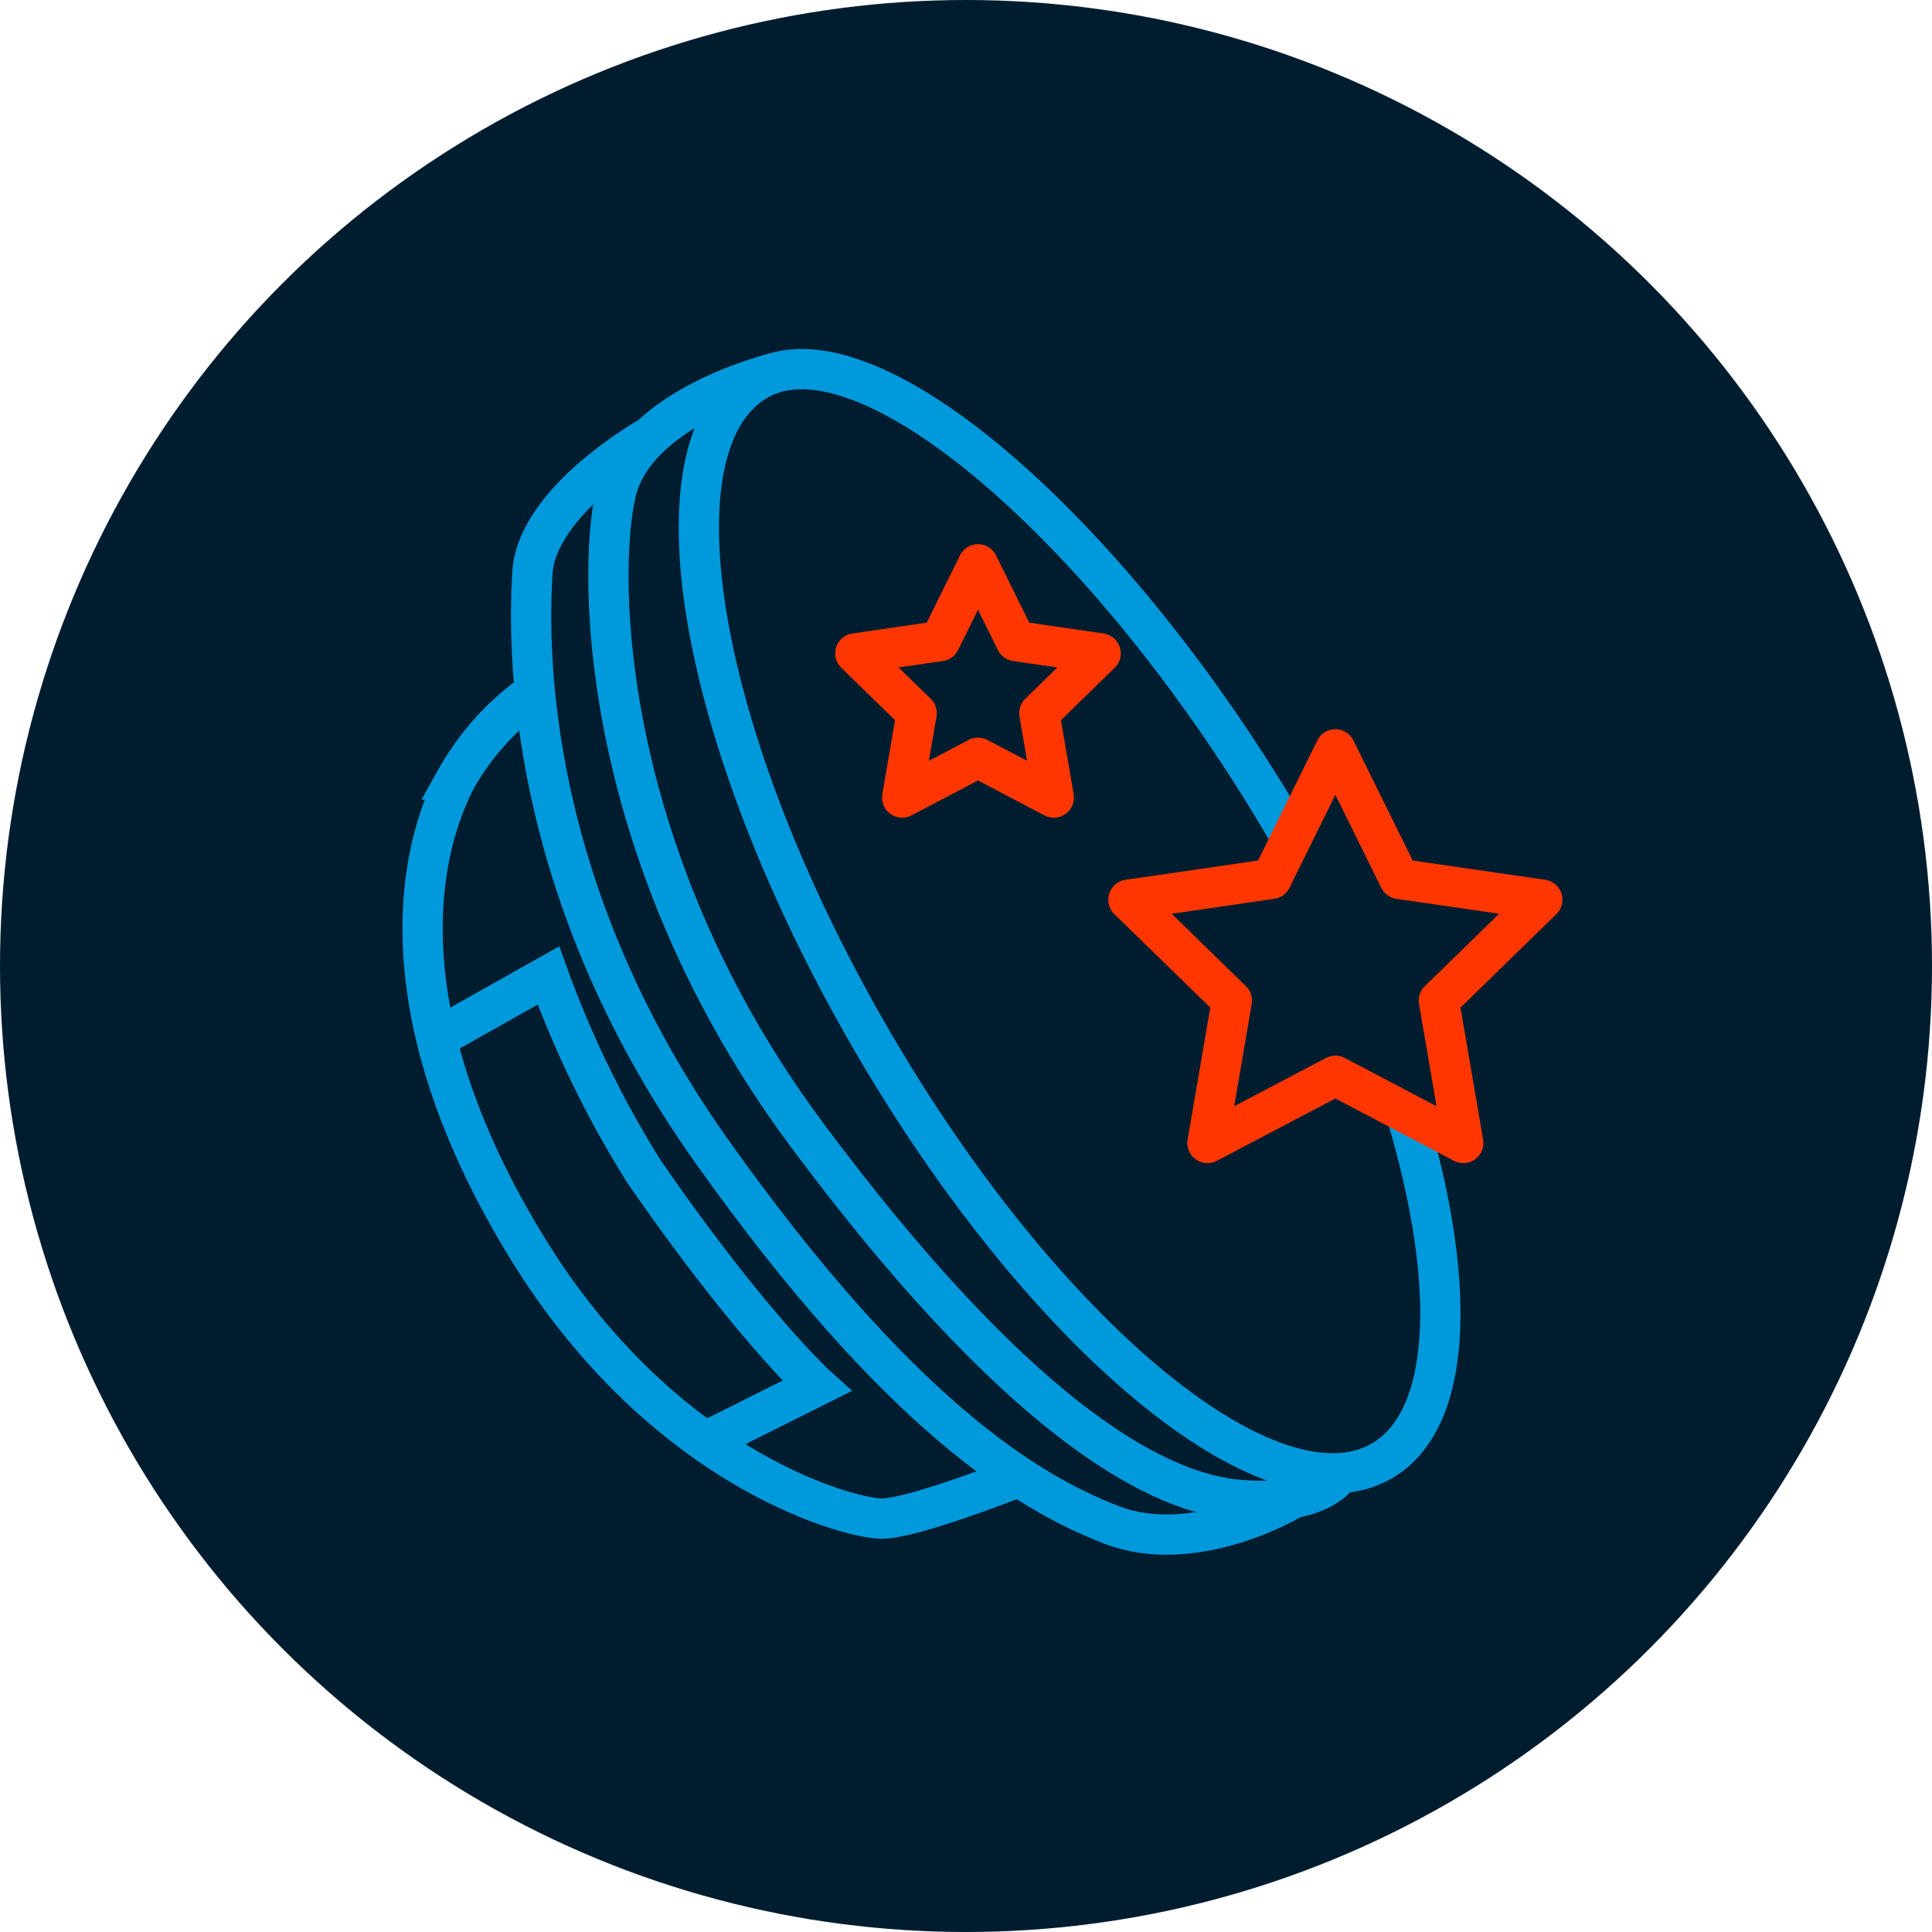 <svg xmlns="http://www.w3.org/2000/svg" height="96" viewBox="0 0 96 96" width="96"><circle cx="48" cy="48" fill="#001d30" r="48"></circle><g fill="none" stroke-width="2"><path d="m117.422 695.917c2.542 8.484 2.3 15.221-1.222 17.256-5.5 3.173-16.89-6.278-25.453-21.109s-11.05-29.426-5.556-32.6 17.924 7.871 26.487 22.7" stroke="#0099dc" stroke-miterlimit="10" transform="translate(-47.547 -640.576)"></path><path d="m85.776 659.133s-6.906 1.667-7.858 6.005-.635 18.2 9.525 31.855 17.038 17.674 21.271 18.1 5.159-1.27 5.159-1.27" stroke="#0099dc" stroke-miterlimit="10" transform="translate(-47.334 -640.585)"></path><path d="m79.4 662.458s-5.582 3.149-5.794 6.747-.407 15.6 8.907 28.726 15.752 16.992 19.879 18.579 8.916-1.27 8.916-1.27" stroke="#0099dc" stroke-miterlimit="10" transform="translate(-47.152 -640.736)"></path><path d="m97.507 714.723s-5.211 2.072-6.8 2.072-10.9-2.435-17.673-13.547-5.609-19.049-3.492-23.176a13.149 13.149 0 0 1 3.892-4.325" stroke="#0099dc" stroke-miterlimit="10" transform="translate(-46.896 -641.337)"></path><path d="m81.963 713.651 5.556-2.777s-3.254-2.937-8.572-10.636a51.019 51.019 0 0 1 -4.762-9.763l-5.451 3.069" stroke="#0099dc" stroke-miterlimit="10" transform="translate(-46.934 -642.004)"></path><path d="m114.913 678.706 3.178 6.439 7.106 1.033-5.142 5.012 1.214 7.077-6.356-3.341-6.356 3.341 1.214-7.077-5.142-5.012 7.106-1.033z" stroke="#ff3600" stroke-linecap="round" stroke-linejoin="round" transform="translate(-48.559 -641.472)"></path><path d="m96.512 669.075 1.883 3.816 4.211.612-3.047 2.97.719 4.194-3.767-1.98-3.767 1.98.719-4.194-3.047-2.97 4.211-.612z" stroke="#ff3600" stroke-linecap="round" stroke-linejoin="round" transform="translate(-47.915 -641.036)"></path></g></svg>